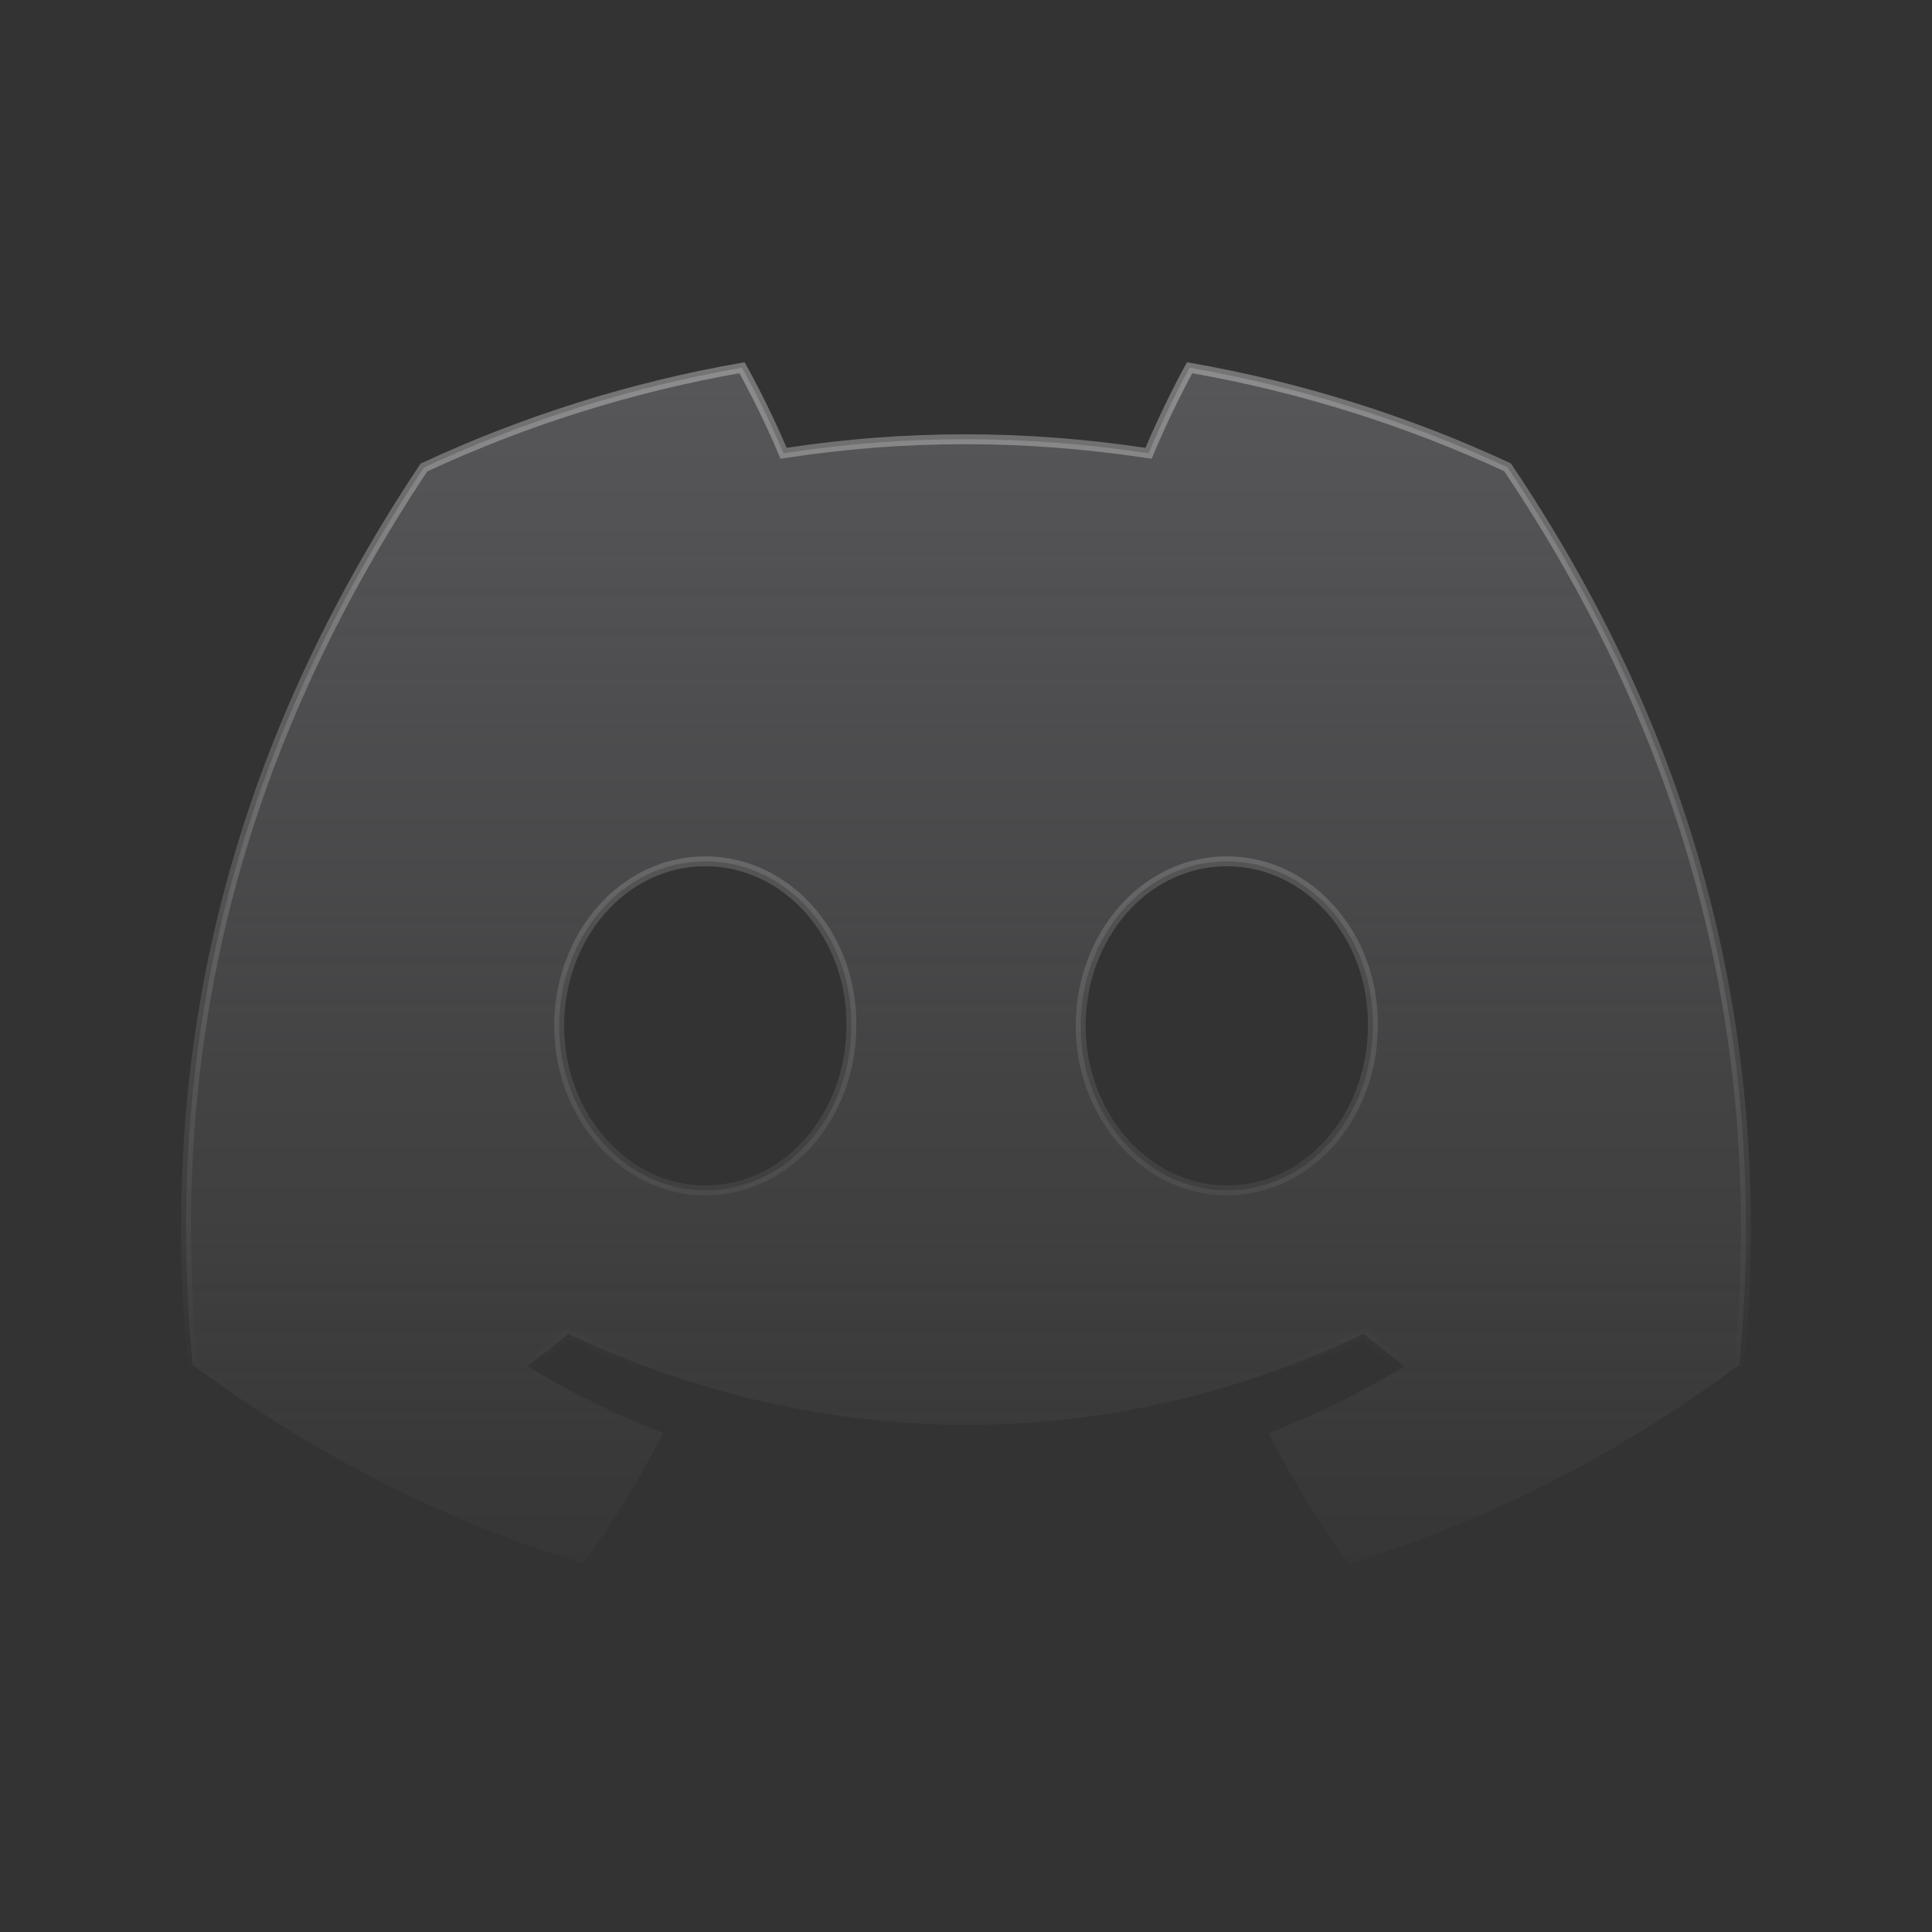 <svg width="64" height="64" viewBox="0 0 64 64" fill="none" xmlns="http://www.w3.org/2000/svg">
<rect x="0" y="0" width="64" height="64" fill="#333333" stroke="none"/>
<path d="M42.024 47.477C43.522 46.9 44.962 46.195 46.325 45.379L46.536 45.253L46.339 45.106C45.973 44.834 45.612 44.549 45.258 44.256L45.178 44.19L45.083 44.234C36.674 48.19 27.428 48.191 18.916 44.234L18.821 44.19L18.741 44.257C18.392 44.55 18.031 44.834 17.661 45.106L17.463 45.252L17.674 45.379C19.034 46.191 20.47 46.895 21.968 47.472C21.195 48.993 20.306 50.439 19.315 51.804C15.095 50.486 10.804 48.483 6.377 45.208C5.477 35.478 7.312 25.61 14.041 15.488C17.348 13.95 20.885 12.827 24.58 12.181C25.031 12.995 25.551 14.052 25.906 14.899L25.955 15.017L26.082 14.997C29.992 14.402 33.938 14.402 37.922 14.998L38.049 15.016L38.098 14.899C38.453 14.052 38.962 12.994 39.408 12.182C43.099 12.827 46.632 13.946 49.938 15.479C55.775 24.156 58.678 33.934 57.623 45.208C53.195 48.487 48.9 50.49 44.677 51.809C43.682 50.443 42.797 48.994 42.024 47.477ZM18.523 33.984C18.523 36.957 20.684 39.433 23.362 39.433C26.085 39.433 28.204 36.957 28.201 33.985C28.246 31.006 26.083 28.532 23.362 28.532C20.638 28.532 18.523 31.013 18.523 33.984ZM35.799 33.984C35.799 36.957 37.961 39.433 40.638 39.433C43.361 39.433 45.476 36.957 45.477 33.986C45.522 31.006 43.359 28.532 40.638 28.532C37.914 28.532 35.799 31.013 35.799 33.984Z" fill="url(#paint0_linear_22_1221)" stroke="url(#paint1_linear_22_1221)" stroke-width="0.328"/>
<defs>
<linearGradient id="paint0_linear_22_1221" x1="32" y1="-13.454" x2="32" y2="55.636" gradientUnits="userSpaceOnUse">
<stop stop-color="#6C6C70"/>
<stop offset="1" stop-color="#6C6C70" stop-opacity="0"/>
</linearGradient>
<linearGradient id="paint1_linear_22_1221" x1="32" y1="-49.786" x2="32" y2="45.486" gradientUnits="userSpaceOnUse">
<stop stop-color="#F0F0F0"/>
<stop offset="1" stop-color="#F0F0F0" stop-opacity="0"/>
</linearGradient>
</defs>
</svg>
